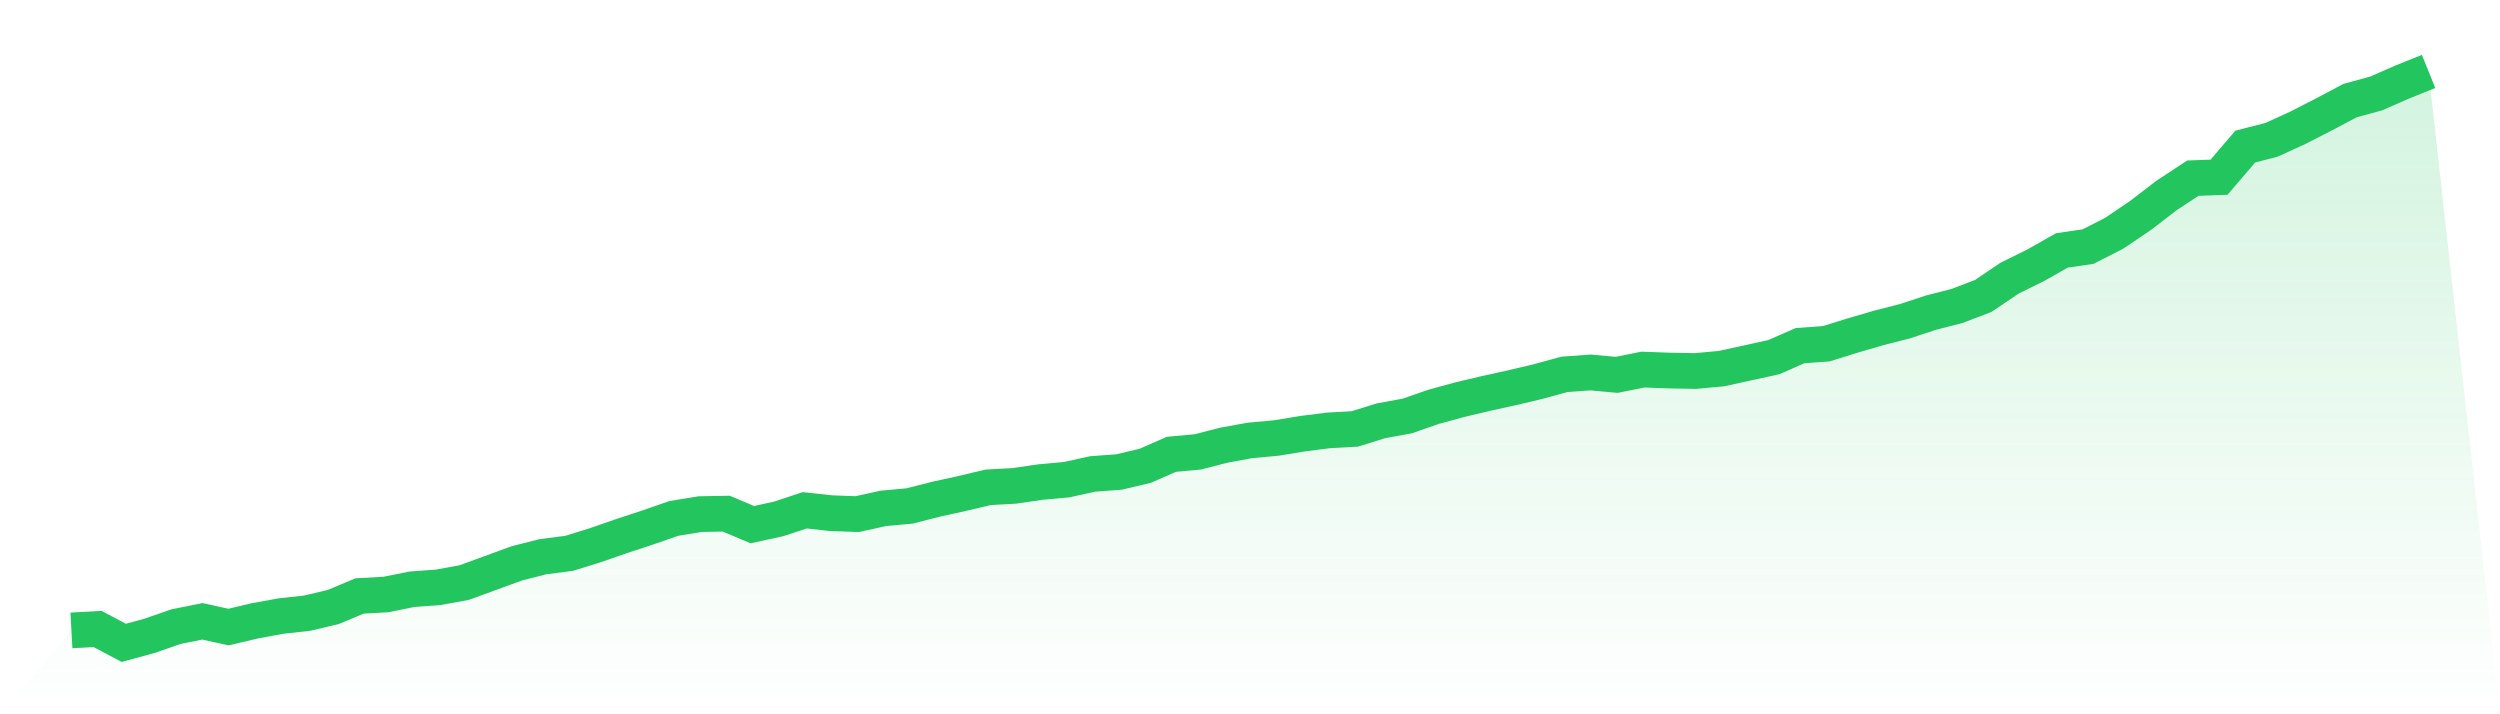 <svg viewBox="0 0 140 40" xmlns="http://www.w3.org/2000/svg">
<defs>
<linearGradient id="gradient" x1="0" x2="0" y1="0" y2="1">
<stop offset="0%" stop-color="#22c55e" stop-opacity="0.2"/>
<stop offset="100%" stop-color="#22c55e" stop-opacity="0"/>
</linearGradient>
</defs>
<path d="M4,35.303 L4,35.303 L5.467,35.223 L6.933,36 L8.4,35.598 L9.867,35.089 L11.333,34.794 L12.8,35.116 L14.267,34.767 L15.733,34.499 L17.2,34.338 L18.667,33.99 L20.133,33.374 L21.6,33.293 L23.067,32.998 L24.533,32.891 L26,32.623 L27.467,32.087 L28.933,31.551 L30.4,31.176 L31.867,30.988 L33.333,30.533 L34.8,30.023 L36.267,29.541 L37.733,29.032 L39.2,28.791 L40.667,28.764 L42.133,29.38 L43.6,29.059 L45.067,28.576 L46.533,28.737 L48,28.791 L49.467,28.469 L50.933,28.335 L52.4,27.96 L53.867,27.638 L55.333,27.29 L56.8,27.209 L58.267,26.995 L59.733,26.861 L61.2,26.539 L62.667,26.432 L64.133,26.084 L65.6,25.441 L67.067,25.307 L68.533,24.931 L70,24.663 L71.467,24.529 L72.933,24.288 L74.4,24.101 L75.867,24.02 L77.333,23.564 L78.8,23.296 L80.267,22.787 L81.733,22.385 L83.2,22.037 L84.667,21.715 L86.133,21.367 L87.6,20.965 L89.067,20.858 L90.533,20.992 L92,20.697 L93.467,20.75 L94.933,20.777 L96.4,20.643 L97.867,20.322 L99.333,20 L100.8,19.357 L102.267,19.25 L103.733,18.794 L105.2,18.365 L106.667,17.99 L108.133,17.508 L109.6,17.132 L111.067,16.57 L112.533,15.578 L114,14.854 L115.467,14.023 L116.933,13.809 L118.4,13.059 L119.867,12.067 L121.333,10.941 L122.8,9.977 L124.267,9.923 L125.733,8.208 L127.2,7.832 L128.667,7.162 L130.133,6.412 L131.6,5.635 L133.067,5.233 L134.533,4.59 L136,4 L140,40 L0,40 z" fill="url(#gradient)"/>
<path d="M4,35.303 L4,35.303 L5.467,35.223 L6.933,36 L8.4,35.598 L9.867,35.089 L11.333,34.794 L12.8,35.116 L14.267,34.767 L15.733,34.499 L17.2,34.338 L18.667,33.99 L20.133,33.374 L21.6,33.293 L23.067,32.998 L24.533,32.891 L26,32.623 L27.467,32.087 L28.933,31.551 L30.4,31.176 L31.867,30.988 L33.333,30.533 L34.8,30.023 L36.267,29.541 L37.733,29.032 L39.2,28.791 L40.667,28.764 L42.133,29.38 L43.6,29.059 L45.067,28.576 L46.533,28.737 L48,28.791 L49.467,28.469 L50.933,28.335 L52.4,27.96 L53.867,27.638 L55.333,27.29 L56.8,27.209 L58.267,26.995 L59.733,26.861 L61.2,26.539 L62.667,26.432 L64.133,26.084 L65.6,25.441 L67.067,25.307 L68.533,24.931 L70,24.663 L71.467,24.529 L72.933,24.288 L74.4,24.101 L75.867,24.02 L77.333,23.564 L78.8,23.296 L80.267,22.787 L81.733,22.385 L83.2,22.037 L84.667,21.715 L86.133,21.367 L87.6,20.965 L89.067,20.858 L90.533,20.992 L92,20.697 L93.467,20.75 L94.933,20.777 L96.4,20.643 L97.867,20.322 L99.333,20 L100.8,19.357 L102.267,19.25 L103.733,18.794 L105.2,18.365 L106.667,17.99 L108.133,17.508 L109.6,17.132 L111.067,16.57 L112.533,15.578 L114,14.854 L115.467,14.023 L116.933,13.809 L118.4,13.059 L119.867,12.067 L121.333,10.941 L122.8,9.977 L124.267,9.923 L125.733,8.208 L127.2,7.832 L128.667,7.162 L130.133,6.412 L131.6,5.635 L133.067,5.233 L134.533,4.59 L136,4" fill="none" stroke="#22c55e" stroke-width="2"/>
</svg>